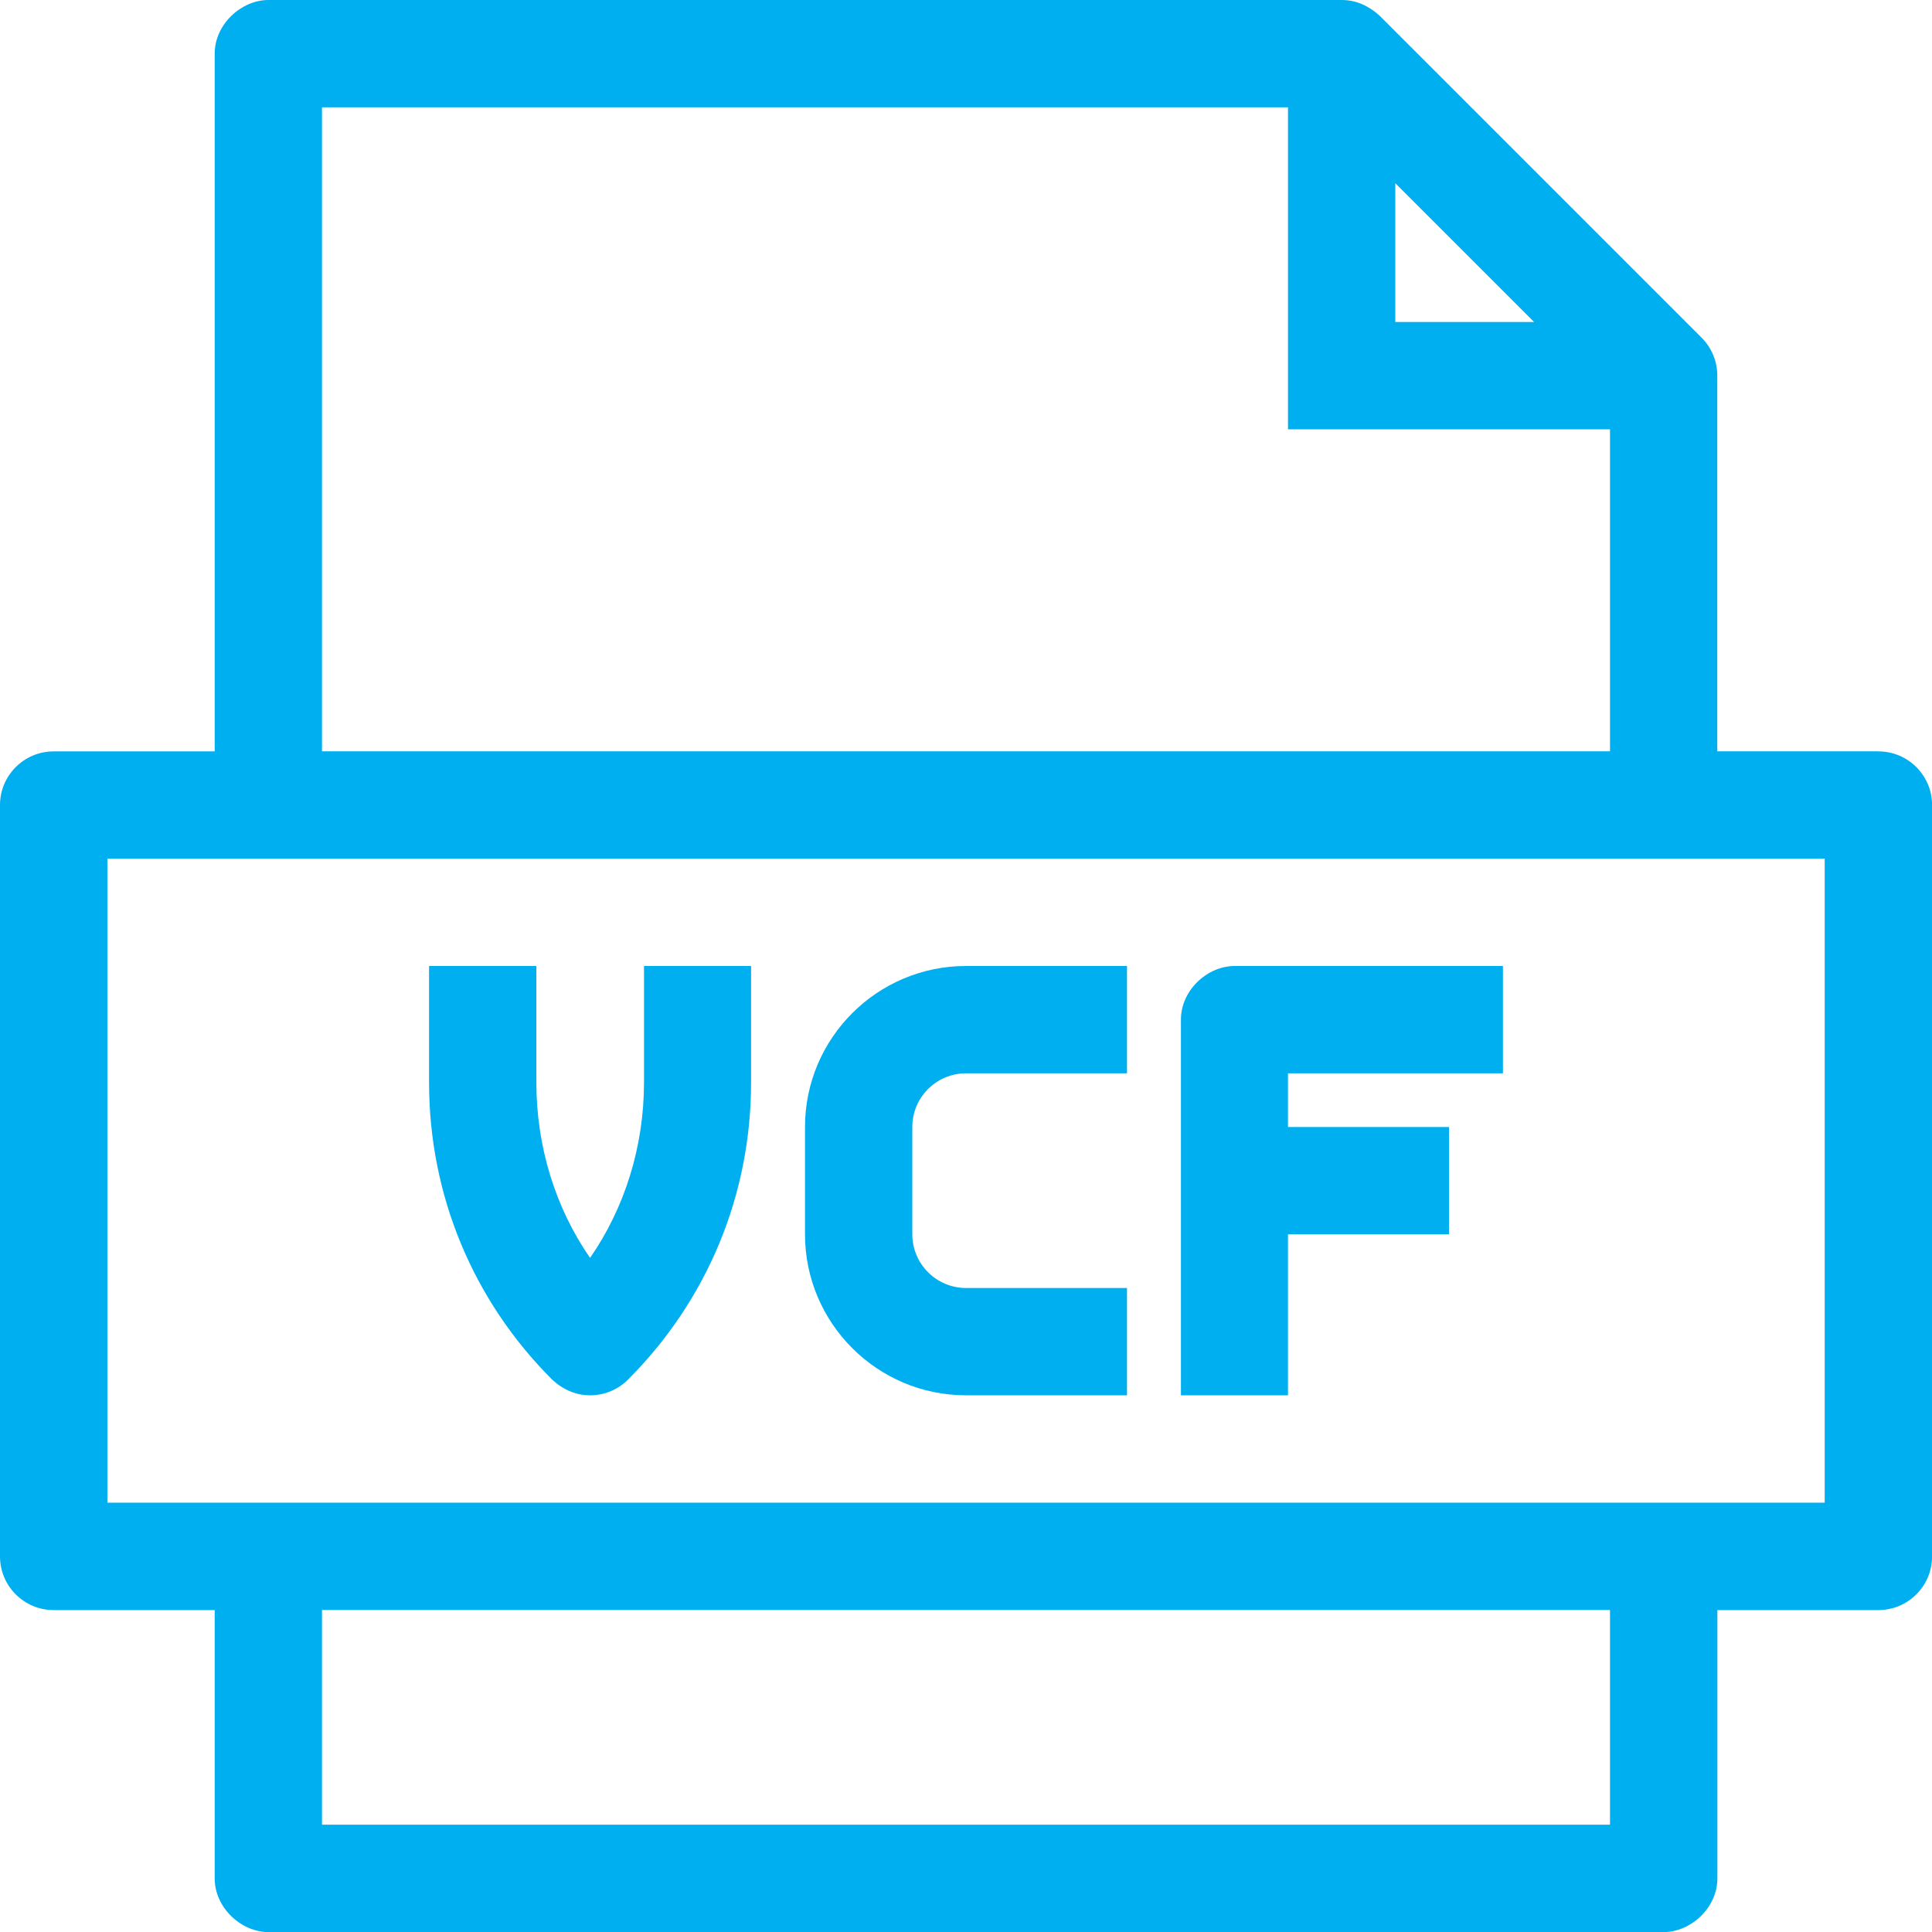 <?xml version="1.0" encoding="UTF-8"?>
<svg id="SVGDoc" width="24" height="24" xmlns="http://www.w3.org/2000/svg" version="1.1" xmlns:xlink="http://www.w3.org/1999/xlink" xmlns:avocode="https://avocode.com/" viewBox="0 0 24 24"><defs></defs><desc>Generated with Avocode.</desc><g><g><title>noun_VCF File_273790</title><g><title>Shape</title><path d="M22.667,18.667h-21.333v-8h21.333zM20,22.667h-16v-2.667h16zM4,1.333h12v4h4v4h-16zM17.333,2.276l1.724,1.724h-1.724zM23.333,9.333h-2v-4.667c0,-0.177 -0.07,-0.346 -0.195,-0.471l-4,-4c-0.138,-0.125 -0.295,-0.195 -0.471,-0.195h-13.333c-0.333,0 -0.667,0.298 -0.667,0.667v8.667h-2c-0.368,0 -0.667,0.298 -0.667,0.667v9.333c0,0.368 0.298,0.667 0.667,0.667h2v3.333c0,0.368 0.333,0.667 0.667,0.667h17.333c0.333,0 0.667,-0.298 0.667,-0.667v-3.333h2c0.368,0 0.667,-0.298 0.667,-0.667v-9.333c0,-0.368 -0.298,-0.667 -0.667,-0.667z" fill="#00aff0" fill-opacity="1"></path></g><g><title>Path</title><path d="M12,17.333h2v0v-1.333v0h-2c-0.367,0 -0.667,-0.299 -0.667,-0.667v-1.333c0,-0.368 0.299,-0.667 0.667,-0.667h2v0v-1.333v0h-2c-1.103,0 -2,0.897 -2,2v1.333c0,1.103 0.897,2 2,2z" fill="#00aff0" fill-opacity="1"></path></g><g><title>Path</title><path d="M16,15.333v0h2v0v-1.333v0h-2v0v-0.667v0h2.67v0v-1.333v0h-3.333c-0.337,0 -0.667,0.298 -0.667,0.667v1.333v0v1.333v0v2v0h1.33v0z" fill="#00aff0" fill-opacity="1"></path></g><g><title>Path</title><path d="M7.33,17.333c0.171,0 0.341,-0.065 0.471,-0.195c0.986,-0.986 1.529,-2.296 1.529,-3.69v-1.448v0h-1.33v0v1.448c0,0.788 -0.236,1.552 -0.67,2.178c-0.434,-0.626 -0.667,-1.39 -0.667,-2.178v-1.448v0h-1.333v0v1.448c0,1.394 0.543,2.705 1.529,3.69c0.141,0.13 0.301,0.195 0.471,0.195z" fill="#00aff0" fill-opacity="1"></path></g></g></g></svg>